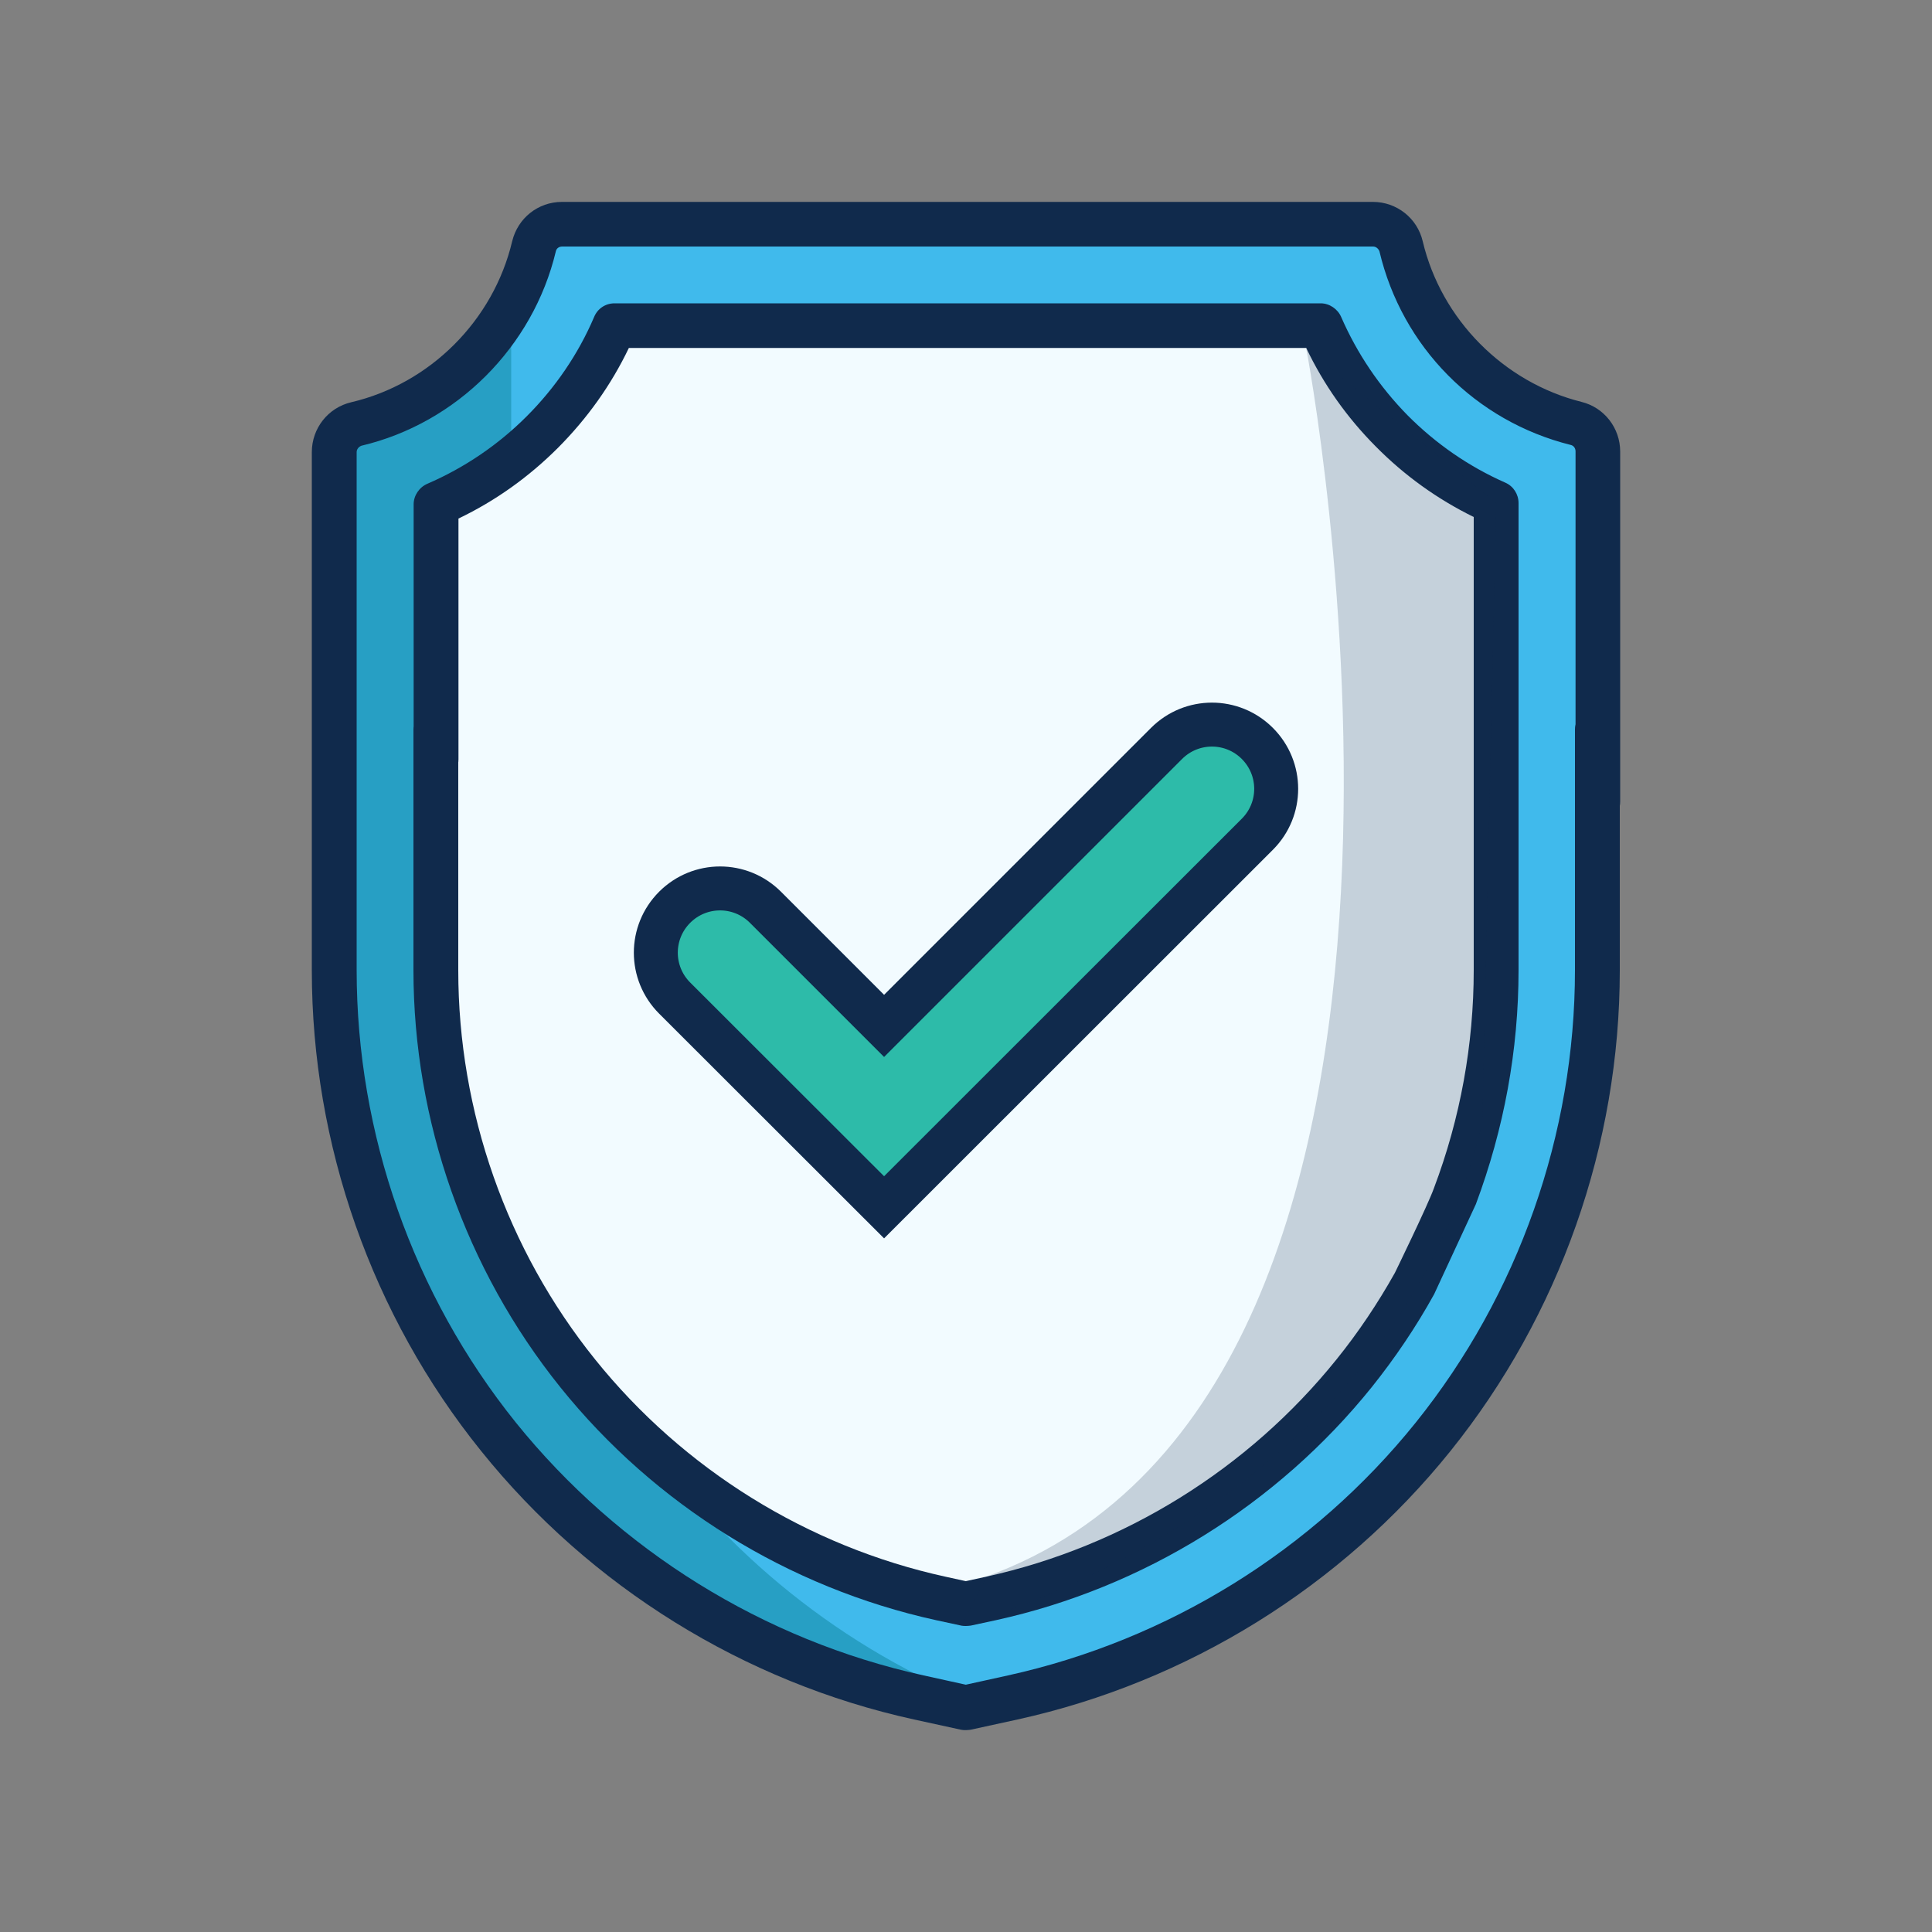 <?xml version="1.0" encoding="utf-8"?>
<!-- Generator: Adobe Illustrator 22.0.0, SVG Export Plug-In . SVG Version: 6.00 Build 0)  -->
<svg version="1.1" xmlns="http://www.w3.org/2000/svg" xmlns:xlink="http://www.w3.org/1999/xlink" x="0px" y="0px"
	 viewBox="0 0 100 100" style="enable-background:new 0 0 100 100;" xml:space="preserve">
<rect x="0" y="0" width="100" height="100" fill="#808080" stroke="none"/>
<style type="text/css">
	.st0{display:none;}
	.st1{display:inline;}
	.st2{fill:#102A4C;}
	.st3{fill:#DDE9F0;}
	.st4{fill:#E6F2F9;}
	.st5{fill:#144877;}
	.st6{fill:#E9EFF6;}
	.st7{opacity:0.1;fill:#40BAEC;}
	.st8{opacity:0.5;}
	.st9{opacity:0.2;enable-background:new    ;}
	.st10{clip-path:url(#SVGID_4_);}
	.st11{clip-path:url(#SVGID_6_);fill:#40BAEC;}
	.st12{clip-path:url(#SVGID_8_);}
	.st13{clip-path:url(#SVGID_10_);fill:#40BAEC;}
	.st14{fill:#FFFFFF;stroke:#102A4C;stroke-width:1.675;stroke-miterlimit:10;}
	.st15{fill:none;stroke:#102A4C;stroke-width:1.675;stroke-miterlimit:10;}
	.st16{fill:#40BAEC;stroke:#102A4C;stroke-width:1.116;stroke-miterlimit:10;}
	.st17{fill:none;stroke:#102A4C;stroke-width:1.116;stroke-miterlimit:10;}
	.st18{opacity:0.2;fill:#144877;}
	.st19{opacity:0.3;fill:#043156;}
	.st20{fill:#FFFFFF;}
	.st21{fill:#F4B94E;}
	.st22{opacity:0.2;fill:#FFFFFF;}
	.st23{fill:#40BAEC;stroke:#102A4C;stroke-width:1.5;stroke-miterlimit:10;}
	.st24{fill:#FFFFFF;stroke:#102A4C;stroke-width:1.5;stroke-miterlimit:10;}
	.st25{fill:#144877;stroke:#102A4C;stroke-miterlimit:10;}
	.st26{fill:none;stroke:#102A4C;stroke-width:1.5;stroke-linecap:round;stroke-miterlimit:10;}
	.st27{fill:#FFFFFF;stroke:#102A4C;stroke-miterlimit:10;}
	.st28{fill:none;stroke:#102A4C;stroke-width:1.5;stroke-miterlimit:10;}
	.st29{opacity:0.3;fill:#102A4C;}
	.st30{fill:#E9EFF6;stroke:#102A4C;stroke-width:4.507;stroke-miterlimit:10;}
	.st31{fill:#FFFFFF;stroke:#102A4C;stroke-width:4.507;stroke-miterlimit:10;}
	.st32{fill:#40BAEC;stroke:#102A4C;stroke-width:3.245;stroke-miterlimit:10;}
	.st33{fill:none;stroke:#102A4C;stroke-width:4.507;stroke-linecap:round;stroke-miterlimit:10;}
	.st34{fill:#FDB81C;stroke:#102A4C;stroke-width:4.507;stroke-miterlimit:10;}
	.st35{fill:#FDE1CB;}
	.st36{fill:#FF8080;}
	.st37{fill:#E8AE8E;}
	.st38{fill:#FED67B;}
	.st39{fill:#40BAEC;}
	.st40{fill:#F37254;stroke:#102A4C;stroke-width:3;stroke-miterlimit:10;}
	.st41{fill:#40BAEC;stroke:#102A4C;stroke-width:3;stroke-miterlimit:10;}
	.st42{opacity:0.2;fill:#102A4C;}
	.st43{fill:#6F4FA3;stroke:#102A4C;stroke-width:3;stroke-miterlimit:10;}
	.st44{fill:#F4B94E;stroke:#102A4C;stroke-width:3;stroke-miterlimit:10;}
	.st45{fill:#2DBBA9;stroke:#102A4C;stroke-width:3;stroke-miterlimit:10;}
	.st46{fill:#144877;stroke:#102A4C;stroke-width:3;stroke-miterlimit:10;}
	.st47{fill:#FDB81C;stroke:#102A4C;stroke-width:3;stroke-miterlimit:10;}
	.st48{opacity:0.2;fill:none;stroke:#FFFFFF;stroke-width:1.822;stroke-linecap:round;stroke-miterlimit:10;}
	.st49{opacity:0.4;fill:none;stroke:#FFFFFF;stroke-width:1.822;stroke-linecap:round;stroke-miterlimit:10;}
	.st50{opacity:0.2;}
	.st51{opacity:0.25;enable-background:new    ;}
	.st52{clip-path:url(#SVGID_12_);}
	.st53{clip-path:url(#SVGID_14_);fill:#1D8080;}
	.st54{clip-path:url(#SVGID_16_);}
	.st55{clip-path:url(#SVGID_18_);fill:#1D8080;}
	.st56{clip-path:url(#SVGID_20_);}
	.st57{clip-path:url(#SVGID_22_);fill:#1D8080;}
	.st58{opacity:0.7;}
	.st59{clip-path:url(#SVGID_24_);}
	.st60{fill:#40BAEC;stroke:#102A4C;stroke-width:5;stroke-miterlimit:10;}
	.st61{fill:none;stroke:#102A4C;stroke-width:5;stroke-linecap:round;stroke-miterlimit:10;}
	.st62{fill:#1D8080;stroke:#102A4C;stroke-width:5;stroke-miterlimit:10;}
	.st63{fill:#FFFFFF;stroke:#102A4C;stroke-width:5;stroke-miterlimit:10;}
	.st64{fill:#144877;stroke:#144877;stroke-width:1.812;stroke-miterlimit:10;}
	.st65{opacity:0.1;}
	.st66{fill:#144877;stroke:#102A4C;stroke-width:3.623;stroke-miterlimit:10;}
	.st67{fill:none;stroke:#40BAEC;stroke-width:5;stroke-linecap:round;stroke-linejoin:round;stroke-miterlimit:10;}
	.st68{fill:#FFFFFF;stroke:#102A4C;stroke-width:2.058;stroke-miterlimit:10;}
	.st69{fill:#144877;stroke:#144877;stroke-width:0.746;stroke-miterlimit:10;}
	.st70{fill:#2DBBA9;stroke:#102A4C;stroke-width:1.491;stroke-miterlimit:10;}
	.st71{fill:none;stroke:#2DBBA9;stroke-width:2.058;stroke-linecap:round;stroke-linejoin:round;stroke-miterlimit:10;}
	.st72{fill:#2DBBA9;}
	.st73{fill:none;stroke:#102A4C;stroke-width:3;stroke-linecap:round;stroke-miterlimit:10;}
	.st74{fill:#40BAEC;stroke:#102A4C;stroke-width:2;stroke-miterlimit:10;}
	.st75{fill:#40BAEC;stroke:#102A4C;stroke-miterlimit:10;}
	.st76{fill:none;stroke:#102A4C;stroke-width:3;stroke-miterlimit:10;}
	.st77{fill:#6F4FA3;}
	.st78{fill:#40BAEC;stroke:#102A4C;stroke-width:2.221;stroke-linecap:round;stroke-linejoin:round;stroke-miterlimit:10;}
	.st79{fill:none;stroke:#40BAEC;stroke-width:2.593;stroke-linecap:round;stroke-linejoin:round;stroke-miterlimit:10;}
	.st80{fill:#FDB81C;stroke:#102A4C;stroke-width:2.125;stroke-miterlimit:10;}
	.st81{fill:#FFFFFF;stroke:#FFFFFF;stroke-width:0.77;stroke-miterlimit:10;}
	.st82{opacity:0.25;}
	.st83{fill:#144877;stroke:#102A4C;stroke-width:1.54;stroke-miterlimit:10;}
	.st84{fill:none;stroke:#FDB81C;stroke-width:2.125;stroke-linecap:round;stroke-linejoin:round;stroke-miterlimit:10;}
	.st85{clip-path:url(#SVGID_28_);}
	.st86{clip-path:url(#SVGID_32_);}
	.st87{clip-path:url(#SVGID_36_);}
	.st88{clip-path:url(#SVGID_40_);}
	.st89{clip-path:url(#SVGID_44_);}
	.st90{clip-path:url(#SVGID_48_);}
	.st91{clip-path:url(#SVGID_52_);}
	.st92{clip-path:url(#SVGID_56_);}
	.st93{fill:none;}
	.st94{opacity:0.4;fill:#102A4C;}
	.st95{fill:#52BDE2;}
	.st96{fill:#75CBE7;}
	.st97{fill:#FBBA36;stroke:#102A4C;stroke-width:3.875;stroke-miterlimit:10;}
	.st98{fill:#F37254;stroke:#102A4C;stroke-width:3.875;stroke-miterlimit:10;}
	.st99{fill:#40BAEC;stroke:#102A4C;stroke-width:6.238;stroke-miterlimit:10;}
	.st100{fill:#144877;stroke:#102A4C;stroke-width:6.238;stroke-miterlimit:10;}
	.st101{fill:none;stroke:#40BAEC;stroke-width:4.196;stroke-linecap:round;stroke-linejoin:round;stroke-miterlimit:10;}
	.st102{clip-path:url(#SVGID_60_);}
	.st103{clip-path:url(#SVGID_62_);fill:#40BAEC;}
	.st104{clip-path:url(#SVGID_64_);}
	.st105{clip-path:url(#SVGID_66_);fill:#40BAEC;}
	.st106{clip-path:url(#SVGID_68_);}
	.st107{clip-path:url(#SVGID_70_);fill:#40BAEC;}
	.st108{clip-path:url(#SVGID_72_);}
	.st109{clip-path:url(#SVGID_74_);fill:#40BAEC;}
	.st110{fill:#F37254;}
	.st111{fill:#FDB81C;}
	.st112{fill:#FDE1CB;stroke:#102A4C;stroke-width:3;stroke-miterlimit:10;}
	.st113{fill:#40BAEC;stroke:#102A4C;stroke-width:3.356;stroke-miterlimit:10;}
	.st114{fill:#144877;stroke:#102A4C;stroke-width:3.356;stroke-miterlimit:10;}
	.st115{clip-path:url(#SVGID_76_);}
	.st116{fill:#F8AA98;}
	.st117{clip-path:url(#SVGID_78_);}
	.st118{clip-path:url(#SVGID_80_);}
	.st119{fill:#102A4C;stroke:#102A4C;stroke-width:0.75;stroke-miterlimit:10;}
	.st120{fill:#102A4C;stroke:#102A4C;stroke-width:0.5;stroke-miterlimit:10;}
	.st121{fill:#144877;stroke:#102A4C;stroke-width:2;stroke-miterlimit:10;}
	.st122{fill:none;stroke:#102A4C;stroke-width:2;stroke-linecap:round;stroke-miterlimit:10;}
	.st123{fill:#F37254;stroke:#102A4C;stroke-width:1.908;stroke-linecap:round;stroke-miterlimit:10;}
	.st124{fill:#FDB81C;stroke:#102A4C;stroke-width:1.526;stroke-linecap:round;stroke-miterlimit:10;}
	.st125{fill:#40BAEC;stroke:#102A4C;stroke-width:1.526;stroke-linecap:round;stroke-miterlimit:10;}
	.st126{clip-path:url(#SVGID_82_);}
	.st127{clip-path:url(#SVGID_84_);}
	.st128{clip-path:url(#SVGID_88_);}
	.st129{clip-path:url(#SVGID_92_);}
	.st130{fill:#808080;}
	.st131{clip-path:url(#SVGID_96_);}
	.st132{fill:#849E9D;}
	.st133{fill:#102A4C;stroke:#102A4C;stroke-miterlimit:10;}
	.st134{fill:none;stroke:#102A4C;stroke-width:2.987;stroke-miterlimit:10;}
	.st135{fill:#40BAEC;stroke:#102A4C;stroke-width:2.987;stroke-miterlimit:10;}
	.st136{fill:#144877;stroke:#102A4C;stroke-width:1.103;stroke-miterlimit:10;}
	.st137{opacity:0.4;fill:#FFFFFF;}
	.st138{fill:#FEDB8D;}
	.st139{fill:#FDB81C;stroke:#102A4C;stroke-width:2.941;stroke-miterlimit:10;}
	.st140{fill:#40BAEC;stroke:#102A4C;stroke-width:2.941;stroke-miterlimit:10;}
	.st141{fill:#F37254;stroke:#102A4C;stroke-width:2.941;stroke-miterlimit:10;}
	.st142{clip-path:url(#SVGID_100_);}
	.st143{clip-path:url(#SVGID_102_);fill:#40BAEC;}
	.st144{fill:#A0DDF5;}
	.st145{fill:#188080;}
	.st146{fill:#51C7B8;stroke:#102A4C;stroke-width:2.272;stroke-miterlimit:10;}
	.st147{fill:#876DB3;}
	.st148{opacity:0.6;}
	.st149{fill:#51C7B8;}
	.st150{opacity:0.6;fill:#FFFFFF;}
	.st151{fill:#40BAEC;stroke:#102A4C;stroke-width:4;stroke-miterlimit:10;}
	.st152{fill:none;stroke:#102A4C;stroke-width:4;stroke-linecap:round;stroke-miterlimit:10;}
	.st153{fill:#144877;stroke:#102A4C;stroke-width:4;stroke-miterlimit:10;}
	.st154{fill:none;stroke:#102A4C;stroke-width:4;stroke-miterlimit:10;}
	.st155{fill:#2DBBA9;stroke:#102A4C;stroke-width:4;stroke-miterlimit:10;}
	.st156{fill:#80803B;}
	.st157{fill:#808089;stroke:#102A4C;stroke-width:2;stroke-miterlimit:10;}
	.st158{clip-path:url(#SVGID_104_);}
	.st159{fill:#40BAEC;stroke:#102A4C;stroke-width:4;stroke-linejoin:round;stroke-miterlimit:10;}
	.st160{fill:none;stroke:#FFFFFF;stroke-width:2.961;stroke-linecap:round;stroke-linejoin:round;stroke-miterlimit:10;}
	.st161{fill:#102A4C;stroke:#102A4C;stroke-width:0.31;stroke-miterlimit:10;}
	.st162{fill:#FDE1CB;stroke:#102A4C;stroke-width:2;stroke-miterlimit:10;}
	.st163{fill:#FDE1CB;stroke:#102A4C;stroke-width:2;stroke-linecap:round;stroke-miterlimit:10;}
	.st164{clip-path:url(#SVGID_108_);}
	.st165{clip-path:url(#SVGID_110_);fill:#40BAEC;}
	.st166{clip-path:url(#SVGID_112_);}
	.st167{clip-path:url(#SVGID_114_);fill:#40BAEC;}
	.st168{clip-path:url(#SVGID_116_);}
	.st169{clip-path:url(#SVGID_118_);fill:#40BAEC;}
	.st170{clip-path:url(#SVGID_120_);}
	.st171{clip-path:url(#SVGID_122_);fill:#40BAEC;}
	.st172{clip-path:url(#SVGID_124_);}
	.st173{clip-path:url(#SVGID_126_);fill:#40BAEC;}
	.st174{clip-path:url(#SVGID_128_);}
	.st175{clip-path:url(#SVGID_130_);fill:#40BAEC;}
	.st176{fill:#E9EFF6;stroke:#102A4C;stroke-width:3.898;stroke-miterlimit:10;}
	.st177{fill:#FFFFFF;stroke:#102A4C;stroke-width:3.898;stroke-miterlimit:10;}
	.st178{fill:none;stroke:#102A4C;stroke-width:3.898;stroke-linecap:round;stroke-miterlimit:10;}
	.st179{clip-path:url(#SVGID_132_);}
	.st180{clip-path:url(#SVGID_134_);fill:#40BAEC;}
	.st181{clip-path:url(#SVGID_136_);}
	.st182{clip-path:url(#SVGID_138_);fill:#40BAEC;}
	.st183{clip-path:url(#SVGID_140_);}
	.st184{clip-path:url(#SVGID_142_);fill:#40BAEC;}
	.st185{clip-path:url(#SVGID_144_);}
	.st186{clip-path:url(#SVGID_146_);fill:#40BAEC;}
	.st187{clip-path:url(#SVGID_148_);}
	.st188{clip-path:url(#SVGID_150_);fill:#40BAEC;}
	.st189{clip-path:url(#SVGID_152_);}
	.st190{clip-path:url(#SVGID_154_);fill:#40BAEC;}
	.st191{clip-path:url(#SVGID_156_);}
	.st192{clip-path:url(#SVGID_158_);fill:#40BAEC;}
	.st193{clip-path:url(#SVGID_160_);}
	.st194{clip-path:url(#SVGID_162_);fill:#40BAEC;}
	.st195{clip-path:url(#SVGID_164_);}
	.st196{clip-path:url(#SVGID_166_);fill:#40BAEC;}
	.st197{clip-path:url(#SVGID_168_);}
	.st198{clip-path:url(#SVGID_170_);fill:#40BAEC;}
	.st199{clip-path:url(#SVGID_172_);}
	.st200{clip-path:url(#SVGID_174_);fill:#40BAEC;}
	.st201{clip-path:url(#SVGID_176_);}
	.st202{clip-path:url(#SVGID_178_);fill:#40BAEC;}
	.st203{clip-path:url(#SVGID_180_);}
	.st204{clip-path:url(#SVGID_182_);fill:#1D8080;}
	.st205{clip-path:url(#SVGID_184_);}
	.st206{clip-path:url(#SVGID_186_);fill:#1D8080;}
	.st207{clip-path:url(#SVGID_188_);}
	.st208{clip-path:url(#SVGID_190_);fill:#1D8080;}
	.st209{fill:#E9EFF6;stroke:#102A4C;stroke-width:2.708;stroke-miterlimit:10;}
	.st210{fill:#40BAEC;stroke:#102A4C;stroke-width:2.708;stroke-miterlimit:10;}
	.st211{fill:none;stroke:#102A4C;stroke-width:2;stroke-miterlimit:10;}
	.st212{fill:none;stroke:#102A4C;stroke-linecap:round;stroke-miterlimit:10;}
	.st213{clip-path:url(#SVGID_192_);}
	.st214{clip-path:url(#SVGID_194_);fill:#40BAEC;}
	.st215{clip-path:url(#SVGID_196_);}
	.st216{clip-path:url(#SVGID_198_);fill:#40BAEC;}
	.st217{clip-path:url(#SVGID_200_);}
	.st218{clip-path:url(#SVGID_202_);fill:#40BAEC;}
	.st219{clip-path:url(#SVGID_204_);}
	.st220{clip-path:url(#SVGID_206_);fill:#40BAEC;}
	.st221{clip-path:url(#SVGID_208_);}
	.st222{clip-path:url(#SVGID_210_);fill:#40BAEC;}
	.st223{clip-path:url(#SVGID_212_);}
	.st224{clip-path:url(#SVGID_214_);fill:#40BAEC;}
	.st225{clip-path:url(#SVGID_216_);}
	.st226{clip-path:url(#SVGID_218_);fill:#40BAEC;}
	.st227{clip-path:url(#SVGID_220_);}
	.st228{clip-path:url(#SVGID_222_);fill:#40BAEC;}
	.st229{clip-path:url(#SVGID_224_);}
	.st230{clip-path:url(#SVGID_226_);fill:#40BAEC;}
	.st231{clip-path:url(#SVGID_228_);}
	.st232{clip-path:url(#SVGID_230_);fill:#40BAEC;}
	.st233{clip-path:url(#SVGID_232_);}
	.st234{clip-path:url(#SVGID_234_);fill:#40BAEC;}
	.st235{clip-path:url(#SVGID_236_);}
	.st236{clip-path:url(#SVGID_238_);fill:#40BAEC;}
	.st237{clip-path:url(#SVGID_240_);}
	.st238{clip-path:url(#SVGID_242_);fill:#40BAEC;}
	.st239{fill:#118080;}
	.st240{fill:none;stroke:#102A4C;stroke-width:4.424;stroke-linecap:round;stroke-linejoin:round;stroke-miterlimit:10;}
	.st241{fill:#FDB81C;stroke:#051F3A;stroke-width:3.045;stroke-linecap:round;stroke-linejoin:round;stroke-miterlimit:10;}
	.st242{clip-path:url(#SVGID_244_);}
	.st243{enable-background:new    ;}
	.st244{opacity:0.15;fill:#102A4C;}
	.st245{clip-path:url(#SVGID_248_);}
	.st246{clip-path:url(#SVGID_252_);}
	.st247{clip-path:url(#SVGID_256_);}
	.st248{clip-path:url(#SVGID_260_);}
	.st249{clip-path:url(#SVGID_262_);fill:#40BAEC;}
	.st250{clip-path:url(#SVGID_264_);}
	.st251{clip-path:url(#SVGID_266_);fill:#40BAEC;}
	.st252{clip-path:url(#SVGID_268_);}
	.st253{clip-path:url(#SVGID_270_);fill:#40BAEC;}
	.st254{clip-path:url(#SVGID_272_);}
	.st255{clip-path:url(#SVGID_274_);fill:#40BAEC;}
	.st256{clip-path:url(#SVGID_276_);}
	.st257{clip-path:url(#SVGID_278_);fill:#40BAEC;}
	.st258{clip-path:url(#SVGID_280_);}
	.st259{clip-path:url(#SVGID_284_);}
	.st260{clip-path:url(#SVGID_288_);}
	.st261{clip-path:url(#SVGID_294_);}
	.st262{clip-path:url(#SVGID_296_);fill:#8090B4;}
	.st263{clip-path:url(#SVGID_298_);}
	.st264{clip-path:url(#SVGID_300_);fill:#8090B4;}
	.st265{clip-path:url(#SVGID_302_);}
	.st266{clip-path:url(#SVGID_304_);fill:#1D80A4;}
	.st267{clip-path:url(#SVGID_306_);}
	.st268{clip-path:url(#SVGID_308_);fill:#1D80A4;}
	.st269{fill:#FFFFFF;stroke:#051F3A;stroke-width:3.547;stroke-miterlimit:10;}
	.st270{fill:#051F3A;stroke:#071C2D;stroke-width:1.774;stroke-miterlimit:10;}
	.st271{fill:#FDE1CB;stroke:#051F3A;stroke-width:2.838;stroke-miterlimit:10;}
	.st272{clip-path:url(#SVGID_310_);}
	.st273{fill:#F37254;stroke:#051F3A;stroke-width:3.547;stroke-miterlimit:10;}
	.st274{fill:#FDE1CB;stroke:#051F3A;stroke-width:2.158;stroke-miterlimit:10;}
	.st275{fill:#8091B5;}
	.st276{fill:none;stroke:#051F3A;stroke-width:3.193;stroke-miterlimit:10;}
	.st277{clip-path:url(#SVGID_314_);}
	.st278{fill:#144877;stroke:#051F3A;stroke-width:3.193;stroke-linecap:round;stroke-linejoin:round;stroke-miterlimit:10;}
	.st279{fill:#051F3A;}
	.st280{clip-path:url(#SVGID_318_);fill:#043156;}
	.st281{fill:none;stroke:#051F3A;stroke-width:2.158;stroke-miterlimit:10;}
	.st282{fill:#40BAEC;stroke:#051F3A;stroke-width:3.045;stroke-linecap:round;stroke-linejoin:round;stroke-miterlimit:10;}
	.st283{clip-path:url(#SVGID_320_);}
	.st284{clip-path:url(#SVGID_322_);fill:#40BAEC;}
	.st285{fill:#A6ACB3;stroke:#102A4C;stroke-width:2.227;stroke-miterlimit:10;}
	.st286{opacity:0.3;fill:#102A4C;enable-background:new    ;}
	.st287{fill:#FFFFFF;stroke:#102A4C;stroke-width:2.227;stroke-miterlimit:10;}
	.st288{fill:#144877;stroke:#102A4C;stroke-width:1.604;stroke-miterlimit:10;}
	.st289{fill:none;stroke:#102A4C;stroke-width:2.227;stroke-linecap:round;stroke-miterlimit:10;}
	.st290{fill:#4080A9;stroke:#102A4C;stroke-width:2.227;stroke-miterlimit:10;}
	.st291{fill:#4080A9;}
	.st292{fill:#FFFFFF;stroke:#051F3A;stroke-width:1.438;stroke-miterlimit:10;}
	.st293{fill:#051F3A;stroke:#071C2D;stroke-width:0.719;stroke-miterlimit:10;}
	.st294{fill:#FDE1CB;stroke:#051F3A;stroke-width:1.15;stroke-miterlimit:10;}
	.st295{clip-path:url(#SVGID_324_);}
	.st296{fill:#FDB81C;stroke:#051F3A;stroke-width:1.438;stroke-miterlimit:10;}
	.st297{fill:#FDE1CB;stroke:#051F3A;stroke-width:0.875;stroke-miterlimit:10;}
	.st298{fill:none;stroke:#051F3A;stroke-width:1.294;stroke-miterlimit:10;}
	.st299{clip-path:url(#SVGID_328_);}
	.st300{fill:#144877;stroke:#051F3A;stroke-width:1.294;stroke-linecap:round;stroke-linejoin:round;stroke-miterlimit:10;}
	.st301{clip-path:url(#SVGID_332_);fill:#102A4C;}
	.st302{fill:none;stroke:#051F3A;stroke-width:0.875;stroke-miterlimit:10;}
	.st303{fill:#40BAEC;stroke:#051F3A;stroke-width:1.234;stroke-linecap:round;stroke-linejoin:round;stroke-miterlimit:10;}
	.st304{clip-path:url(#SVGID_334_);}
	.st305{fill:#40BAEC;stroke:#051F3A;stroke-width:1.438;stroke-miterlimit:10;}
	.st306{clip-path:url(#SVGID_338_);}
	.st307{clip-path:url(#SVGID_342_);fill:#102A4C;}
	.st308{fill:#FDB81C;stroke:#102A4C;stroke-width:1.164;stroke-miterlimit:10;}
	.st309{fill:#FFFFFF;stroke:#102A4C;stroke-width:1.075;stroke-miterlimit:10;}
	.st310{opacity:0.1;fill:#102A4C;}
	.st311{clip-path:url(#SVGID_344_);}
	.st312{clip-path:url(#SVGID_348_);}
	.st313{clip-path:url(#SVGID_352_);fill:#102A4C;}
	.st314{fill:#928AA5;}
	.st315{clip-path:url(#SVGID_354_);}
	.st316{fill:#071C2D;}
	.st317{clip-path:url(#SVGID_358_);}
	.st318{clip-path:url(#SVGID_360_);}
	.st319{fill-rule:evenodd;clip-rule:evenodd;fill:#FF9F80;}
	.st320{fill-rule:evenodd;clip-rule:evenodd;fill:#E9EFF6;}
	.st321{fill-rule:evenodd;clip-rule:evenodd;fill:#FDB81C;}
	.st322{fill-rule:evenodd;clip-rule:evenodd;fill:#102A4C;}
	.st323{fill-rule:evenodd;clip-rule:evenodd;fill:#959CA2;}
	.st324{fill:#102A4C;stroke:#102A4C;stroke-width:0.666;stroke-miterlimit:10;}
	.st325{fill:#F37254;stroke:#102A4C;stroke-width:2;stroke-miterlimit:10;}
	.st326{fill:#102A4C;stroke:#102A4C;stroke-width:0.792;stroke-miterlimit:10;}
	.st327{fill:#102A4C;stroke:#102A4C;stroke-width:1.054;stroke-miterlimit:10;}
	.st328{fill:#FDE1CB;stroke:#102A4C;stroke-width:3.167;stroke-miterlimit:10;}
	.st329{fill:#2DBBA9;stroke:#102A4C;stroke-width:3.167;stroke-miterlimit:10;}
	.st330{fill:none;stroke:#102A4C;stroke-width:3.167;stroke-linecap:round;stroke-miterlimit:10;}
	.st331{fill:#FFFFFF;stroke:#102A4C;stroke-width:2.712;stroke-miterlimit:10;}
	.st332{fill:#40BAEC;stroke:#102A4C;stroke-width:2.712;stroke-miterlimit:10;}
	.st333{fill:#FFFFFF;stroke:#102A4C;stroke-width:1.808;stroke-miterlimit:10;}
	.st334{fill:#E9EFF6;stroke:#102A4C;stroke-width:1.808;stroke-miterlimit:10;}
	.st335{fill:#144877;stroke:#102A4C;stroke-width:1.808;stroke-miterlimit:10;}
	.st336{fill:#FDB81C;stroke:#102A4C;stroke-width:1.808;stroke-miterlimit:10;}
	.st337{fill:#2DBBA9;stroke:#102A4C;stroke-width:1.808;stroke-miterlimit:10;}
	.st338{fill:#F37254;stroke:#102A4C;stroke-width:1.808;stroke-miterlimit:10;}
	.st339{fill:#A6ACB3;stroke:#102A4C;stroke-width:2.083;stroke-miterlimit:10;}
	.st340{fill:#FFFFFF;stroke:#102A4C;stroke-width:2.083;stroke-miterlimit:10;}
	.st341{fill:none;stroke:#102A4C;stroke-width:2.083;stroke-linecap:round;stroke-miterlimit:10;}
	.st342{fill:#FDB81C;stroke:#102A4C;stroke-width:2.083;stroke-miterlimit:10;}
	.st343{fill:none;stroke:#FFFFFF;stroke-width:2;stroke-linecap:round;stroke-miterlimit:10;}
	.st344{fill:#FDB81C;stroke:#102A4C;stroke-width:1.681;stroke-miterlimit:10;}
	.st345{fill:#40BAEC;stroke:#102A4C;stroke-width:1.681;stroke-miterlimit:10;}
	.st346{fill:#2DBBA9;stroke:#102A4C;stroke-width:1.681;stroke-miterlimit:10;}
	.st347{fill:#51C7B8;stroke:#102A4C;stroke-width:0.848;stroke-miterlimit:10;}
	.st348{fill:none;stroke:#102A4C;stroke-width:1.966;stroke-linecap:round;stroke-linejoin:round;stroke-miterlimit:10;}
	.st349{clip-path:url(#SVGID_364_);}
	.st350{fill:#FDB81C;stroke:#102A4C;stroke-width:1.362;stroke-linecap:round;stroke-linejoin:round;stroke-miterlimit:10;}
	.st351{fill:none;stroke:#40BAEC;stroke-width:1.591;stroke-linecap:round;stroke-linejoin:round;stroke-miterlimit:10;}
	.st352{fill:#144877;stroke:#102A4C;stroke-width:1.09;stroke-linecap:round;stroke-linejoin:round;stroke-miterlimit:10;}
	.st353{fill:#C0801C;stroke:#102A4C;stroke-width:1.09;stroke-miterlimit:10;}
	.st354{opacity:0.2;fill:#102A4C;enable-background:new    ;}
	.st355{fill:none;stroke:#102A4C;stroke-width:1.09;stroke-miterlimit:10;}
	.st356{fill:#8099BD;}
	.st357{fill:#FFFFFF;stroke:#102A4C;stroke-width:1.09;stroke-miterlimit:10;}
	.st358{fill:#4080AF;stroke:#102A4C;stroke-width:1.09;stroke-miterlimit:10;}
	.st359{fill:#102A4C;stroke:#102A4C;stroke-width:0.934;stroke-miterlimit:10;}
	.st360{fill:#B67254;stroke:#102A4C;stroke-width:1.09;stroke-miterlimit:10;}
	.st361{fill:#6F4F80;stroke:#102A4C;stroke-width:1.09;stroke-miterlimit:10;}
	.st362{fill:#C0801C;stroke:#102A4C;stroke-width:1.09;stroke-linecap:round;stroke-linejoin:round;stroke-miterlimit:10;}
	.st363{fill:#B67254;}
	.st364{fill:#FBBA36;stroke:#102A4C;stroke-width:1.09;stroke-miterlimit:10;}
	.st365{fill:#40BAEC;stroke:#102A4C;stroke-width:1.09;stroke-miterlimit:10;}
	.st366{fill:#F37254;stroke:#102A4C;stroke-width:1.09;stroke-miterlimit:10;}
	.st367{fill:#6F4FA3;stroke:#102A4C;stroke-width:1.09;stroke-miterlimit:10;}
	.st368{fill:#FBBA36;stroke:#102A4C;stroke-width:1.09;stroke-linecap:round;stroke-linejoin:round;stroke-miterlimit:10;}
	.st369{fill:#144877;stroke:#102A4C;stroke-width:2.166;stroke-linecap:round;stroke-linejoin:round;stroke-miterlimit:10;}
	.st370{fill:#C0801C;stroke:#102A4C;stroke-width:2.166;stroke-miterlimit:10;}
	.st371{fill:none;stroke:#102A4C;stroke-width:2.166;stroke-miterlimit:10;}
	.st372{fill:#FFFFFF;stroke:#102A4C;stroke-width:2.166;stroke-miterlimit:10;}
	.st373{fill:#4080AF;stroke:#102A4C;stroke-width:2.166;stroke-miterlimit:10;}
	.st374{fill:#102A4C;stroke:#102A4C;stroke-width:1.856;stroke-miterlimit:10;}
	.st375{fill:#B67254;stroke:#102A4C;stroke-width:2.166;stroke-miterlimit:10;}
	.st376{fill:#6F4F80;stroke:#102A4C;stroke-width:2.166;stroke-miterlimit:10;}
	.st377{fill:#C0801C;stroke:#102A4C;stroke-width:2.166;stroke-linecap:round;stroke-linejoin:round;stroke-miterlimit:10;}
	.st378{clip-path:url(#SVGID_368_);}
	.st379{clip-path:url(#SVGID_370_);fill:#40BAEC;}
	.st380{clip-path:url(#SVGID_372_);}
	.st381{clip-path:url(#SVGID_374_);fill:#40BAEC;}
	.st382{clip-path:url(#SVGID_376_);}
	.st383{clip-path:url(#SVGID_378_);fill:#1D8080;}
	.st384{clip-path:url(#SVGID_380_);}
	.st385{clip-path:url(#SVGID_382_);fill:#1D8080;}
	.st386{clip-path:url(#SVGID_384_);}
	.st387{clip-path:url(#SVGID_386_);fill:#1D8080;}
	.st388{fill:#FFFFFF;stroke:#102A4C;stroke-width:3;stroke-miterlimit:10;}
	.st389{fill:#FFFFFF;stroke:#102A4C;stroke-width:2.5;stroke-miterlimit:10;}
	.st390{clip-path:url(#SVGID_388_);}
	.st391{clip-path:url(#SVGID_390_);fill:#1D80A4;}
	.st392{clip-path:url(#SVGID_392_);}
	.st393{clip-path:url(#SVGID_394_);fill:#40BAEC;}
	.st394{clip-path:url(#SVGID_396_);}
	.st395{clip-path:url(#SVGID_398_);fill:#40BAEC;}
	.st396{fill:#40BAEC;stroke:#102A4C;stroke-width:4.059;stroke-linecap:round;stroke-linejoin:round;stroke-miterlimit:10;}
	.st397{fill:none;stroke:#40BAEC;stroke-width:4.74;stroke-linecap:round;stroke-linejoin:round;stroke-miterlimit:10;}
	.st398{clip-path:url(#SVGID_400_);}
	.st399{clip-path:url(#SVGID_402_);fill:#1D80A4;}
	.st400{clip-path:url(#SVGID_404_);}
	.st401{clip-path:url(#SVGID_406_);fill:#1D80A4;}
	.st402{clip-path:url(#SVGID_408_);}
	.st403{clip-path:url(#SVGID_410_);fill:#1D80A4;}
	.st404{fill:#144877;stroke:#102A4C;stroke-width:1.825;stroke-miterlimit:10;}
	.st405{clip-path:url(#SVGID_412_);}
	.st406{fill:#144877;stroke:#102A4C;stroke-width:4.065;stroke-miterlimit:10;}
	.st407{fill:none;stroke:#102A4C;stroke-width:4.065;stroke-linecap:round;stroke-miterlimit:10;}
	.st408{fill:none;stroke:#102A4C;stroke-width:4.065;stroke-miterlimit:10;}
	.st409{fill:none;stroke:#102A4C;stroke-width:2.033;stroke-linecap:round;stroke-miterlimit:10;}
	.st410{clip-path:url(#SVGID_414_);}
	.st411{clip-path:url(#SVGID_418_);}
	.st412{clip-path:url(#SVGID_422_);}
	.st413{clip-path:url(#SVGID_426_);}
	.st414{clip-path:url(#SVGID_428_);fill:#1D8080;}
	.st415{clip-path:url(#SVGID_430_);}
	.st416{clip-path:url(#SVGID_432_);fill:#1D8080;}
	.st417{clip-path:url(#SVGID_434_);}
	.st418{clip-path:url(#SVGID_436_);fill:#1D8080;}
	.st419{clip-path:url(#SVGID_438_);}
	.st420{fill:#40BAEC;stroke:#102A4C;stroke-width:4.557;stroke-miterlimit:10;}
	.st421{fill:none;stroke:#102A4C;stroke-width:4.557;stroke-linecap:round;stroke-miterlimit:10;}
	.st422{fill:#1D8080;stroke:#102A4C;stroke-width:4.557;stroke-miterlimit:10;}
	.st423{fill:#40B1E5;}
	.st424{fill:#102A4C;stroke:#102A4C;stroke-width:0.25;stroke-miterlimit:10;}
	.st425{fill:#FFFFFF;stroke:#102A4C;stroke-width:0.25;stroke-miterlimit:10;}
	.st426{fill:#E9EFF6;stroke:#102A4C;stroke-width:4.129;stroke-miterlimit:10;}
	.st427{fill:#FFFFFF;stroke:#102A4C;stroke-width:4.129;stroke-miterlimit:10;}
	.st428{fill:none;stroke:#102A4C;stroke-width:4.129;stroke-linecap:round;stroke-miterlimit:10;}
	.st429{fill:#FDB81C;stroke:#102A4C;stroke-width:3.114;stroke-miterlimit:10;}
	.st430{fill:#40BAEC;stroke:#102A4C;stroke-width:3.114;stroke-miterlimit:10;}
	.st431{fill:#F37254;stroke:#102A4C;stroke-width:3.114;stroke-miterlimit:10;}
	.st432{clip-path:url(#SVGID_442_);}
	.st433{clip-path:url(#SVGID_444_);fill:#1D80A4;}
	.st434{clip-path:url(#SVGID_446_);}
	.st435{clip-path:url(#SVGID_448_);fill:#1D80A4;}
	.st436{clip-path:url(#SVGID_450_);}
	.st437{clip-path:url(#SVGID_452_);fill:#1D80A4;}
	.st438{fill:#E9EFF6;stroke:#102A4C;stroke-width:3.71;stroke-miterlimit:10;}
	.st439{fill:#144877;stroke:#102A4C;stroke-width:3.71;stroke-miterlimit:10;}
	.st440{fill:#FFFFFF;stroke:#102A4C;stroke-width:3.71;stroke-linecap:round;stroke-linejoin:round;stroke-miterlimit:10;}
	.st441{fill:#2DBBA9;stroke:#102A4C;stroke-width:3.71;stroke-miterlimit:10;}
	.st442{fill:#40BAEC;stroke:#102A4C;stroke-width:2.782;stroke-miterlimit:10;}
	.st443{fill:none;stroke:#FFFFFF;stroke-width:4;stroke-linecap:round;stroke-miterlimit:10;}
	.st444{fill:#E9EFF6;stroke:#102A4C;stroke-width:1.789;stroke-miterlimit:10;}
	.st445{fill:#144877;stroke:#102A4C;stroke-width:1.789;stroke-miterlimit:10;}
	.st446{fill:#FFFFFF;stroke:#102A4C;stroke-width:1.789;stroke-linecap:round;stroke-linejoin:round;stroke-miterlimit:10;}
	.st447{fill:#2DBBA9;stroke:#102A4C;stroke-width:1.789;stroke-miterlimit:10;}
	.st448{fill:#40BAEC;stroke:#102A4C;stroke-width:1.342;stroke-miterlimit:10;}
	.st449{fill:none;stroke:#FFFFFF;stroke-width:1.929;stroke-linecap:round;stroke-miterlimit:10;}
	.st450{fill:#E9EFF6;stroke:#102A4C;stroke-width:4;stroke-miterlimit:10;}
	.st451{fill:#FDB81C;stroke:#102A4C;stroke-width:4;stroke-miterlimit:10;}
	.st452{fill:#144877;stroke:#102A4C;stroke-width:1.916;stroke-miterlimit:10;}
	.st453{fill:#E9EFF6;stroke:#102A4C;stroke-width:1.916;stroke-miterlimit:10;}
	.st454{fill:#FDB81C;stroke:#102A4C;stroke-width:1.916;stroke-miterlimit:10;}
	.st455{fill:#939BB0;stroke:#102A4C;stroke-width:1.53;stroke-miterlimit:10;}
	.st456{fill:#FFFFFF;stroke:#576480;stroke-width:1.53;stroke-miterlimit:10;}
	.st457{opacity:0.1;fill:#00126B;}
	.st458{opacity:0.39;fill:#576480;}
	.st459{fill:none;stroke:#416CB5;stroke-width:2.04;stroke-linecap:round;stroke-miterlimit:10;}
	.st460{fill:#FFFFFF;stroke:#102A4C;stroke-width:1.53;stroke-miterlimit:10;}
	.st461{opacity:0.05;fill:#00126B;}
	.st462{opacity:0.39;fill:#40BAEC;}
	.st463{fill:none;stroke:#144877;stroke-width:2.04;stroke-linecap:round;stroke-miterlimit:10;}
	.st464{opacity:0.2;fill:none;stroke:#144877;stroke-width:2.174;stroke-linecap:round;stroke-miterlimit:10;}
	.st465{fill:#00126B;}
	.st466{opacity:0.1;fill:none;stroke:#40BAEC;stroke-miterlimit:10;}
	.st467{opacity:0.1;fill:#FDB81C;}
	.st468{opacity:0.1;fill:#2DBBA9;}
	.st469{fill:#144877;stroke:#102A4C;stroke-width:2.5;stroke-linecap:round;stroke-miterlimit:10;}
	.st470{fill:#4092C4;stroke:#102A4C;stroke-width:2.5;stroke-miterlimit:10;}
	.st471{fill:none;stroke:#102A4C;stroke-width:2.5;stroke-linecap:round;stroke-miterlimit:10;}
	.st472{fill:#E9EFF6;stroke:#102A4C;stroke-miterlimit:10;}
	.st473{fill:#FDB81C;stroke:#102A4C;stroke-miterlimit:10;}
	.st474{fill:#FFFFFF;stroke:#102A4C;stroke-width:2;stroke-miterlimit:10;}
	.st475{fill:none;stroke:#102A4C;stroke-width:2.31;stroke-miterlimit:10;}
	.st476{fill:#E9EFF6;stroke:#102A4C;stroke-width:1.992;stroke-miterlimit:10;}
	.st477{fill:#E9EFF6;stroke:#102A4C;stroke-width:1.879;stroke-miterlimit:10;}
	.st478{fill:#2DBBA9;stroke:#102A4C;stroke-width:2.31;stroke-miterlimit:10;}
	.st479{fill:#E9EFF6;stroke:#102A4C;stroke-width:2.31;stroke-miterlimit:10;}
	.st480{fill:#102A4C;stroke:#102A4C;stroke-width:0.32;stroke-miterlimit:10;}
	.st481{fill:#102A4C;stroke:#102A4C;stroke-width:0.426;stroke-miterlimit:10;}
	.st482{fill:#FFFFFF;stroke:#102A4C;stroke-width:0.572;stroke-miterlimit:10;}
	.st483{fill:none;stroke:#144877;stroke-width:0.763;stroke-linecap:round;stroke-miterlimit:10;}
	.st484{opacity:0.2;fill:none;stroke:#144877;stroke-width:0.813;stroke-linecap:round;stroke-miterlimit:10;}
	.st485{fill:#E9EFF6;stroke:#102A4C;stroke-width:1.374;stroke-miterlimit:10;}
	.st486{fill:#FFFFFF;stroke:#102A4C;stroke-width:1.523;stroke-miterlimit:10;}
	.st487{fill:#40BAEC;stroke:#102A4C;stroke-width:1.374;stroke-miterlimit:10;}
	.st488{fill:#FFFFFF;stroke:#102A4C;stroke-width:1.269;stroke-miterlimit:10;}
	.st489{fill:none;stroke:#102A4C;stroke-width:1.922;stroke-linecap:round;stroke-linejoin:round;stroke-miterlimit:10;}
	.st490{fill:#FDB81C;stroke:#051F3A;stroke-width:1.323;stroke-linecap:round;stroke-linejoin:round;stroke-miterlimit:10;}
	.st491{clip-path:url(#SVGID_460_);}
	.st492{fill:#FDB81C;stroke:#102A4C;stroke-width:1.314;stroke-miterlimit:10;}
	.st493{fill:#939BB0;stroke:#102A4C;stroke-width:2.127;stroke-miterlimit:10;}
	.st494{fill:#FFFFFF;stroke:#576480;stroke-width:0.781;stroke-miterlimit:10;}
	.st495{fill:none;stroke:#416CB5;stroke-width:1.042;stroke-linecap:round;stroke-miterlimit:10;}
	.st496{fill:#FFFFFF;stroke:#102A4C;stroke-width:2.127;stroke-miterlimit:10;}
	.st497{fill:none;stroke:#102A4C;stroke-width:2.127;stroke-linecap:round;stroke-miterlimit:10;}
	.st498{fill:#E3B1A6;}
	.st499{fill:#DE988C;}
	.st500{fill:#C2DAFF;}
	.st501{fill:#8095FF;}
	.st502{fill:#E9EFF6;stroke:#102A4C;stroke-width:0.787;stroke-miterlimit:10;}
	.st503{fill:#144877;stroke:#102A4C;stroke-width:0.787;stroke-miterlimit:10;}
	.st504{fill:#FDB81C;stroke:#102A4C;stroke-width:0.787;stroke-miterlimit:10;}
	.st505{fill:#102A4C;stroke:#102A4C;stroke-width:0.787;stroke-miterlimit:10;}
	.st506{fill:#FFFFFF;stroke:#102A4C;stroke-width:1.575;stroke-miterlimit:10;}
	.st507{fill:#2DBBA9;stroke:#102A4C;stroke-width:1.819;stroke-miterlimit:10;}
	.st508{fill:#E9EFF6;stroke:#102A4C;stroke-width:1.819;stroke-miterlimit:10;}
	.st509{opacity:0.1;fill:none;stroke:#102A4C;stroke-miterlimit:10;}
	.st510{opacity:0.4;}
	.st511{fill:none;stroke:#FFFFFF;stroke-width:0.827;stroke-miterlimit:10;}
	.st512{fill:none;stroke:#40BAEC;stroke-width:5;stroke-miterlimit:10;}
	.st513{fill:#51C0B1;}
	.st514{fill:#279FC4;}
	.st515{fill:#F2FBFF;}
	.st516{fill:#2DBBA9;stroke:#102A4C;stroke-width:2.275;stroke-miterlimit:10;}
	.st517{fill:#144877;stroke:#102A4C;stroke-width:0.942;stroke-miterlimit:10;}
	.st518{opacity:0.15;fill:#144877;}
	.st519{opacity:0.2;fill:#6F4FA3;}
	.st520{opacity:0.2;fill:#FDB81C;}
	.st521{fill:#E9EFF6;stroke:#102A4C;stroke-width:0.912;stroke-miterlimit:10;}
	.st522{fill:#FFFFFF;stroke:#102A4C;stroke-width:0.912;stroke-miterlimit:10;}
	.st523{fill:#40BAEC;stroke:#102A4C;stroke-width:0.656;stroke-miterlimit:10;}
	.st524{fill:none;stroke:#102A4C;stroke-width:0.912;stroke-linecap:round;stroke-miterlimit:10;}
	.st525{fill:#FDB81C;stroke:#102A4C;stroke-width:0.912;stroke-miterlimit:10;}
	.st526{fill:#FFFFFF;stroke:#102A4C;stroke-width:1.244;stroke-miterlimit:10;}
	.st527{fill:#40BAEC;stroke:#102A4C;stroke-width:0.767;stroke-linecap:round;stroke-linejoin:round;stroke-miterlimit:10;}
	.st528{fill:none;stroke:#40BAEC;stroke-width:0.896;stroke-linecap:round;stroke-linejoin:round;stroke-miterlimit:10;}
	.st529{fill:#FDB81C;stroke:#102A4C;stroke-width:0.89;stroke-miterlimit:10;}
	.st530{fill:#FFFFFF;stroke:#FFFFFF;stroke-width:0.322;stroke-miterlimit:10;}
	.st531{fill:#144877;stroke:#102A4C;stroke-width:0.645;stroke-miterlimit:10;}
	.st532{fill:none;stroke:#FDB81C;stroke-width:0.89;stroke-linecap:round;stroke-linejoin:round;stroke-miterlimit:10;}
	.st533{fill:#102A4C;stroke:#102A4C;stroke-width:0.312;stroke-miterlimit:10;}
	.st534{fill:#51C7B8;stroke:#102A4C;stroke-width:0.531;stroke-miterlimit:10;}
	.st535{fill:#808089;stroke:#102A4C;stroke-width:0.888;stroke-miterlimit:10;}
	.st536{fill:#FBBA36;stroke:#102A4C;stroke-width:0.929;stroke-miterlimit:10;}
	.st537{fill:#F37254;stroke:#102A4C;stroke-width:0.929;stroke-miterlimit:10;}
	.st538{opacity:0.2;fill:#52BDE2;}
	.st539{fill:#F37254;stroke:#102A4C;stroke-width:2.546;stroke-miterlimit:10;}
	.st540{fill:#FDE1CB;stroke:#102A4C;stroke-width:2.546;stroke-miterlimit:10;}
	.st541{fill:#FDE1CB;stroke:#102A4C;stroke-width:2.546;stroke-linecap:round;stroke-miterlimit:10;}
	.st542{fill:none;stroke:#102A4C;stroke-width:1.352;stroke-linecap:round;stroke-miterlimit:10;}
	.st543{fill:#144877;stroke:#102A4C;stroke-width:2.546;stroke-miterlimit:10;}
	.st544{fill:none;stroke:#102A4C;stroke-width:2.546;stroke-miterlimit:10;}
	.st545{fill:none;stroke:#102A4C;stroke-width:2.546;stroke-linecap:round;stroke-miterlimit:10;}
	.st546{fill:#939BB0;stroke:#102A4C;stroke-width:2.816;stroke-miterlimit:10;}
	.st547{fill:#FFFFFF;stroke:#576480;stroke-width:2.816;stroke-miterlimit:10;}
	.st548{fill:none;stroke:#416CB5;stroke-width:3.754;stroke-linecap:round;stroke-miterlimit:10;}
	.st549{fill:#FFFFFF;stroke:#102A4C;stroke-width:2.816;stroke-miterlimit:10;}
	.st550{fill:none;stroke:#144877;stroke-width:3.754;stroke-linecap:round;stroke-miterlimit:10;}
	.st551{opacity:0.2;fill:none;stroke:#144877;stroke-width:4;stroke-linecap:round;stroke-miterlimit:10;}
	.st552{fill:#416CB5;}
	.st553{fill:#FDE1CB;stroke:#102A4C;stroke-width:2.816;stroke-miterlimit:10;}
	.st554{fill:#FF8D96;stroke:#102A4C;stroke-width:2;stroke-miterlimit:10;}
	.st555{clip-path:url(#SVGID_464_);}
	.st556{fill:#40B1E5;stroke:#102A4C;stroke-width:2;stroke-miterlimit:10;}
	.st557{fill:#FFBBC4;stroke:#102A4C;stroke-width:2;stroke-miterlimit:10;}
	.st558{fill:#102A4C;stroke:#102A4C;stroke-width:2;stroke-miterlimit:10;}
	.st559{fill:#80869B;stroke:#102A4C;stroke-width:2;stroke-miterlimit:10;}
	.st560{fill:#93A6C2;stroke:#102A4C;stroke-width:2;stroke-miterlimit:10;}
	.st561{fill:#102A4C;stroke:#102A4C;stroke-width:1.818;stroke-miterlimit:10;}
	.st562{fill:#FFFFFF;stroke:#102A4C;stroke-width:1.818;stroke-miterlimit:10;}
	.st563{fill:#00ADEE;stroke:#102A4C;stroke-width:1.077;stroke-miterlimit:10;}
	.st564{fill:#144877;stroke:#102A4C;stroke-width:0.909;stroke-miterlimit:10;}
	.st565{fill:#8093AA;}
	.st566{fill:#005AA9;stroke:#102A4C;stroke-width:1.818;stroke-miterlimit:10;}
	.st567{fill:#FF8D96;stroke:#102A4C;stroke-width:1.818;stroke-miterlimit:10;}
	.st568{fill:#FDB81C;stroke:#102A4C;stroke-width:1.818;stroke-miterlimit:10;}
	.st569{fill:#6F4FA3;stroke:#102A4C;stroke-width:1.818;stroke-miterlimit:10;}
	.st570{fill:url(#SVGID_465_);stroke:#102A4C;stroke-width:1.869;stroke-miterlimit:10;}
	.st571{fill:#FFBBC4;stroke:#102A4C;stroke-width:1.869;stroke-miterlimit:10;}
	.st572{fill:#13274B;stroke:#102A4C;stroke-width:1.869;stroke-miterlimit:10;}
	.st573{fill:url(#SVGID_466_);stroke:#102A4C;stroke-width:1.869;stroke-miterlimit:10;}
	.st574{fill:#C44827;stroke:#102A4C;stroke-width:1.869;stroke-miterlimit:10;}
	.st575{fill:#2DBBA9;stroke:#102A4C;stroke-width:1.869;stroke-miterlimit:10;}
	.st576{fill:#13274B;}
	.st577{fill:#FFBBC4;stroke:#102A4C;stroke-width:0.935;stroke-miterlimit:10;}
	.st578{fill:#C44827;}
	.st579{fill:#FFFFFF;stroke:#102A4C;stroke-width:0.935;stroke-miterlimit:10;}
	.st580{fill:none;stroke:#40BAEC;stroke-width:6;stroke-miterlimit:10;}
	.st581{fill:#2DBBA9;stroke:#102A4C;stroke-width:5;stroke-miterlimit:10;}
	.st582{fill:#144877;stroke:#102A4C;stroke-width:5;stroke-miterlimit:10;}
	.st583{fill:#BAC5D7;stroke:#102A4C;stroke-width:5;stroke-miterlimit:10;}
	.st584{fill:#C9D3DE;stroke:#102A4C;stroke-width:5;stroke-miterlimit:10;}
	.st585{fill:#F37254;stroke:#102A4C;stroke-width:5;stroke-miterlimit:10;}
	.st586{fill:#FDB81C;stroke:#102A4C;stroke-width:4.254;stroke-miterlimit:10;}
	.st587{fill:none;stroke:#102A4C;stroke-width:4.254;stroke-linecap:round;stroke-miterlimit:10;}
	.st588{fill:#2DBBA9;stroke:#102A4C;stroke-width:1.528;stroke-miterlimit:10;}
	.st589{fill:#144877;stroke:#102A4C;stroke-width:1.528;stroke-miterlimit:10;}
	.st590{fill:#BAC5D7;stroke:#102A4C;stroke-width:1.528;stroke-miterlimit:10;}
	.st591{fill:#C9D3DE;stroke:#102A4C;stroke-width:1.528;stroke-miterlimit:10;}
	.st592{fill:#40BAEC;stroke:#102A4C;stroke-width:1.528;stroke-miterlimit:10;}
	.st593{fill:#FFFFFF;stroke:#102A4C;stroke-width:1.3;stroke-miterlimit:10;}
	.st594{fill:none;stroke:#102A4C;stroke-width:1.528;stroke-linecap:round;stroke-miterlimit:10;}
	.st595{fill:none;stroke:#102A4C;stroke-width:1.3;stroke-linecap:round;stroke-miterlimit:10;}
	.st596{fill:#2DBBA9;stroke:#102A4C;stroke-width:5.127;stroke-miterlimit:10;}
	.st597{fill:#FDB81C;stroke:#102A4C;stroke-width:5;stroke-miterlimit:10;}
	.st598{fill:#2DBBA9;stroke:#102A4C;stroke-width:1.738;stroke-miterlimit:10;}
	.st599{fill:#F37254;stroke:#102A4C;stroke-width:1.738;stroke-miterlimit:10;}
	.st600{fill:#BAC5D7;stroke:#102A4C;stroke-width:1.738;stroke-miterlimit:10;}
	.st601{fill:#C9D3DE;stroke:#102A4C;stroke-width:1.738;stroke-miterlimit:10;}
	.st602{fill:#40BAEC;stroke:#102A4C;stroke-width:1.738;stroke-miterlimit:10;}
	.st603{fill:#FDB81C;stroke:#102A4C;stroke-width:1.738;stroke-miterlimit:10;}
	.st604{fill:none;stroke:#102A4C;stroke-width:1.738;stroke-linecap:round;stroke-miterlimit:10;}
	.st605{fill:#40BAEC;stroke:#102A4C;stroke-width:1.811;stroke-miterlimit:10;}
	.st606{fill:none;stroke:#102A4C;stroke-width:1.811;stroke-linecap:round;stroke-miterlimit:10;}
	.st607{fill:#1F86AE;stroke:#102A4C;stroke-width:1.811;stroke-miterlimit:10;}
	.st608{fill:none;stroke:#6F4FA3;stroke-width:1.613;stroke-linecap:round;stroke-linejoin:round;stroke-miterlimit:10;}
	.st609{fill:#40BAEC;stroke:#102A4C;stroke-width:2.347;stroke-miterlimit:10;}
	.st610{fill:none;stroke:#102A4C;stroke-width:2.347;stroke-linecap:round;stroke-miterlimit:10;}
	.st611{fill:#1F86AE;stroke:#102A4C;stroke-width:2.347;stroke-miterlimit:10;}
	.st612{fill:none;stroke:#6F4FA3;stroke-width:2.09;stroke-linecap:round;stroke-linejoin:round;stroke-miterlimit:10;}
	.st613{fill:none;stroke:#6F4FA3;stroke-width:1.723;stroke-linecap:round;stroke-linejoin:round;stroke-miterlimit:10;}
	.st614{opacity:0.15;}
	.st615{fill:#F37254;stroke:#E9EFF6;stroke-width:4.343;stroke-miterlimit:10;}
	.st616{fill:#6F4FA3;stroke:#E9EFF6;stroke-width:4.343;stroke-miterlimit:10;}
	.st617{fill:#2DBBA9;stroke:#E9EFF6;stroke-width:4.343;stroke-miterlimit:10;}
	.st618{fill:#FDB81C;stroke:#E9EFF6;stroke-width:4.343;stroke-miterlimit:10;}
	.st619{fill:#144877;stroke:#E9EFF6;stroke-width:4.343;stroke-miterlimit:10;}
	.st620{fill:#52BDE2;stroke:#E9EFF6;stroke-width:4.343;stroke-miterlimit:10;}
	.st621{fill:#FBBA36;}
	.st622{fill:none;stroke:#FBBA36;stroke-width:3;stroke-linecap:round;stroke-miterlimit:10;}
	.st623{fill:none;stroke:#6F4FA3;stroke-width:4.369;stroke-linecap:round;stroke-miterlimit:10;}
	.st624{fill:none;stroke:#6F4FA3;stroke-width:4.653;stroke-linecap:round;stroke-miterlimit:10;}
	.st625{fill:#134777;}
	.st626{fill:url(#SVGID_469_);}
	.st627{fill:url(#SVGID_470_);}
	.st628{fill:url(#SVGID_471_);}
	.st629{fill:url(#SVGID_472_);}
	.st630{fill:url(#SVGID_473_);}
	.st631{fill:url(#SVGID_474_);}
	.st632{fill:url(#SVGID_475_);}
	.st633{fill:url(#SVGID_476_);}
	.st634{fill:url(#SVGID_477_);}
	.st635{fill:url(#SVGID_478_);}
	.st636{fill:url(#SVGID_479_);}
	.st637{fill:url(#SVGID_480_);}
	.st638{fill:url(#SVGID_481_);}
	.st639{fill:url(#SVGID_482_);}
	.st640{fill:url(#SVGID_483_);}
	.st641{fill:url(#SVGID_484_);}
	.st642{fill:url(#SVGID_485_);}
	.st643{fill:url(#SVGID_486_);}
	.st644{fill:url(#SVGID_487_);}
	.st645{fill:url(#SVGID_488_);}
	.st646{fill:url(#SVGID_489_);}
	.st647{fill:url(#SVGID_490_);}
	.st648{fill:url(#SVGID_491_);}
	.st649{fill:url(#SVGID_492_);}
	.st650{fill:url(#SVGID_493_);}
	.st651{fill:url(#SVGID_494_);}
	.st652{fill:url(#SVGID_495_);}
	.st653{fill:url(#SVGID_496_);}
	.st654{fill:url(#SVGID_497_);}
	.st655{fill:none;stroke:#2DBBA9;stroke-width:4.653;stroke-linecap:round;stroke-miterlimit:10;}
</style>
<g id="Layer_2" class="st0">
</g>
<g id="Layer_1">
	<g>
		<g>
			<g>
				<path class="st39" d="M81.57,21.93c-4.48-1.12-7.99-4.66-9.06-9.17c-0.16-0.67-0.76-1.15-1.45-1.15H29.09
					c-0.69,0-1.29,0.48-1.45,1.14c-0.66,2.78-2.26,5.2-4.44,6.9L24.38,21l1.41,49.16l11.37,11.36l11.67,6.63l1.17,0.26l2.43-0.53
					C70.11,84,82.7,68.33,82.7,50.24V23.37C82.7,22.69,82.23,22.09,81.57,21.93L81.57,21.93z"/>
				<path class="st514" d="M26.46,52.35V25.54v-9.69c-1.66,3.03-4.56,5.28-8.01,6.1c-0.67,0.16-1.14,0.76-1.14,1.45v26.83
					c0,18.09,12.59,33.76,30.27,37.64l2.43,0.53l0.86-0.18C36.33,82.49,26.46,68.39,26.46,52.35z"/>
				<path class="st515" d="M48.7,82.74c-7.39-1.63-14.06-5.76-18.79-11.65c-4.74-5.89-7.34-13.3-7.34-20.86V26.1
					c2.04-0.88,3.91-2.15,5.5-3.73c1.59-1.59,2.85-3.46,3.73-5.5h36.56c0.87,2.02,2.1,3.86,3.67,5.43c1.56,1.58,3.41,2.85,5.41,3.74
					v24.18c0,7.56-2.6,14.97-7.34,20.86c-4.74,5.89-11.41,10.03-18.79,11.65l-1.3,0.28L48.7,82.74z"/>
			</g>
			<g>
				<path class="st2" d="M82.7,42.66c0.64,0,1.16-0.52,1.16-1.16V23.37c0-1.21-0.82-2.28-2.01-2.57c-4.02-1.01-7.25-4.26-8.21-8.31
					c-0.28-1.2-1.35-2.04-2.58-2.04H29.09c-1.24,0-2.29,0.84-2.58,2.04c-0.97,4.09-4.24,7.37-8.33,8.33
					c-1.2,0.28-2.04,1.35-2.04,2.58v26.83c0,9.01,3.11,17.86,8.76,24.87c5.65,7.03,13.61,11.97,22.41,13.9l2.43,0.53
					c0.09,0.02,0.16,0.02,0.25,0.02c0.09,0,0.16-0.01,0.25-0.02L52.67,89c8.81-1.94,16.77-6.88,22.41-13.9
					c5.65-7.03,8.76-15.86,8.76-24.87V37.75c0-0.64-0.52-1.16-1.16-1.16c-0.64,0-1.16,0.52-1.16,1.16v12.46
					c0,8.49-2.93,16.81-8.24,23.42c-5.32,6.62-12.81,11.26-21.11,13.09l-2.18,0.48l-2.18-0.48c-8.29-1.82-15.78-6.48-21.11-13.09
					c-5.32-6.62-8.24-14.94-8.24-23.42V23.4c0-0.15,0.11-0.28,0.25-0.33c4.94-1.17,8.88-5.12,10.06-10.06
					c0.03-0.15,0.16-0.25,0.33-0.25h41.97c0.15,0,0.28,0.11,0.33,0.25c1.17,4.95,4.97,8.79,9.9,10.02c0.14,0.03,0.25,0.16,0.25,0.33
					V41.5C81.54,42.14,82.06,42.66,82.7,42.66L82.7,42.66z"/>
				<path class="st2" d="M72.2,65.88c-0.88,1.57-1.89,3.08-3.02,4.48c-4.57,5.68-11.01,9.68-18.14,11.25l-1.05,0.23l-1.05-0.23
					c-7.13-1.56-13.57-5.56-18.14-11.25c-4.57-5.68-7.08-12.83-7.08-20.13V37.75c0-0.64-0.52-1.16-1.16-1.16l0,0
					c-0.64,0-1.16,0.52-1.16,1.16v12.46c0,7.82,2.7,15.49,7.6,21.59c4.9,6.1,11.8,10.38,19.45,12.06l1.3,0.28
					c0.09,0.02,0.16,0.02,0.25,0.02s0.16-0.01,0.25-0.02l1.3-0.28c7.64-1.68,14.55-5.97,19.45-12.06c1.2-1.5,2.29-3.11,3.23-4.81
					l2.16-4.66c1.46-3.91,2.21-7.98,2.21-12.12V26.04c0-0.46-0.27-0.88-0.69-1.06c-1.9-0.84-3.6-2.02-5.06-3.49
					c-1.45-1.48-2.6-3.18-3.43-5.08c-0.18-0.42-0.61-0.71-1.06-0.71H31.81c-0.47,0-0.88,0.27-1.06,0.71
					c-0.82,1.92-2.01,3.66-3.49,5.14s-3.22,2.66-5.14,3.49c-0.42,0.18-0.71,0.61-0.71,1.06v13.21c0,0.64,0.52,1.16,1.16,1.16
					c0.64,0,1.16-0.52,1.16-1.16V26.84c1.92-0.92,3.64-2.15,5.16-3.67c1.51-1.52,2.74-3.24,3.66-5.16h35.06
					c0.9,1.89,2.1,3.59,3.59,5.09c1.49,1.51,3.19,2.73,5.08,3.66V50.2c0,3.86-0.69,7.67-2.06,11.3
					C73.91,62.37,72.2,65.88,72.2,65.88z"/>
			</g>
		</g>
		<path class="st354" d="M67.61,18.03c0,0,10.31,53.82-16.55,63.57l-1.3,2.55c0,0,22.15-5.7,26.97-26.05l0.72-32.07L67.61,18.03z"/>
	</g>
	<g>
		<path class="st516" d="M45.76,62.49L34.92,51.66c-1.3-1.3-1.3-3.4,0-4.7c1.3-1.3,3.4-1.3,4.7,0l6.14,6.14l14.62-14.62
			c1.3-1.3,3.4-1.3,4.7,0c1.3,1.3,1.3,3.4,0,4.7L45.76,62.49z"/>
	</g>
</g>
<g id="Layer_3_2_">
</g>
</svg>
